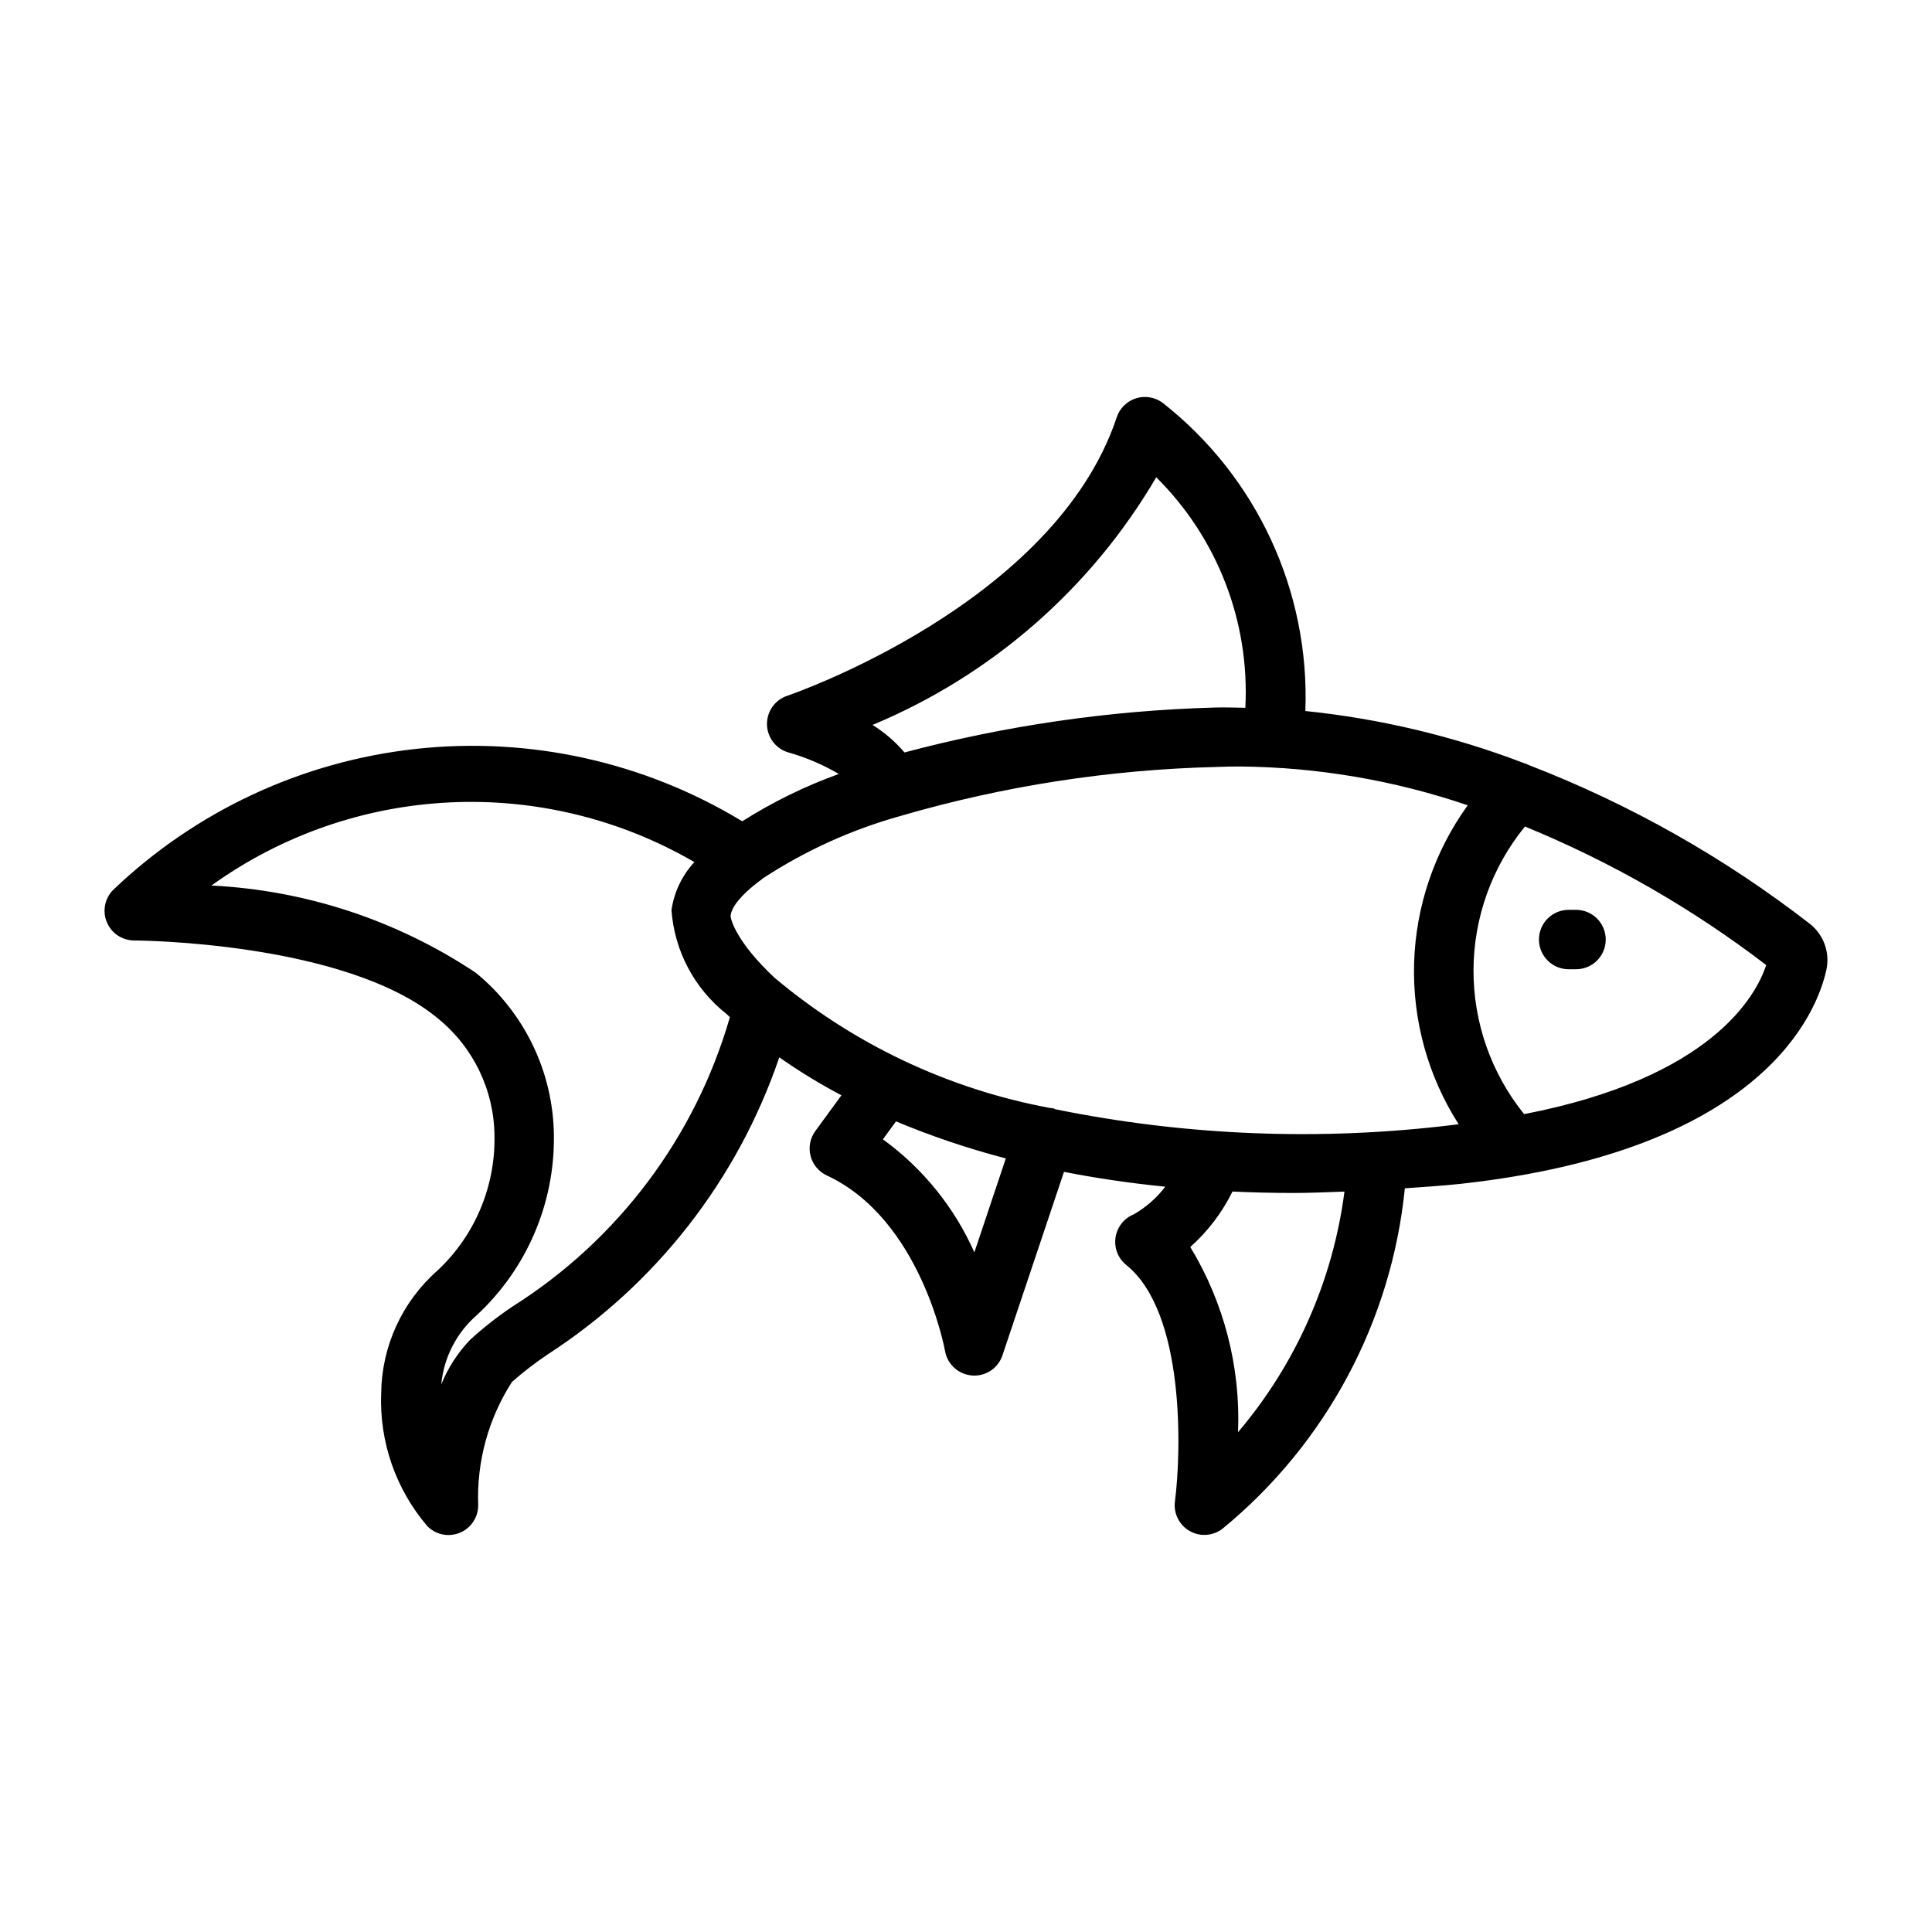 <?xml version="1.0" encoding="UTF-8"?>
<!-- Uploaded to: ICON Repo, www.iconrepo.com, Generator: ICON Repo Mixer Tools -->
<svg fill="#000000" width="800px" height="800px" version="1.1" viewBox="144 144 512 512" xmlns="http://www.w3.org/2000/svg">
 <g>
  <path d="m549.3 346.81c-0.48-0.254-0.98-0.453-1.504-0.602-18.602-7.109-38.055-11.742-57.863-13.785 1.207-31.699-12.848-62.062-37.797-81.652-2.027-1.52-4.656-1.973-7.07-1.219-2.414 0.758-4.32 2.629-5.117 5.031-16.527 49.602-86.609 73.57-87.309 73.801h0.004c-3.258 1.082-5.438 4.152-5.383 7.586 0.051 3.434 2.324 6.434 5.613 7.418 4.699 1.32 9.211 3.242 13.422 5.723-8.965 3.231-17.547 7.438-25.594 12.539-25.938-15.742-56.344-22.484-86.504-19.18-30.156 3.305-58.383 16.469-80.297 37.449-2.184 2.277-2.801 5.637-1.562 8.535 1.238 2.902 4.09 4.781 7.242 4.781 0.555 0 56.004 0.277 80.488 20.68 9.418 7.641 14.914 19.098 14.977 31.227 0.207 13.484-5.301 26.43-15.168 35.621-9.293 8.203-14.691 19.945-14.859 32.336-0.535 12.926 3.852 25.574 12.273 35.395 1.477 1.477 3.481 2.309 5.566 2.305 4.34-0.004 7.859-3.516 7.871-7.856-0.438-11.566 2.688-22.988 8.949-32.719 2.965-2.606 6.094-5.019 9.363-7.227 28.781-18.594 50.441-46.352 61.477-78.789 5.277 3.695 10.777 7.055 16.473 10.059l-6.914 9.457v0.004c-1.395 1.898-1.859 4.324-1.27 6.606 0.586 2.281 2.168 4.18 4.305 5.172 24.969 11.609 31.266 46.156 31.328 46.508 0.621 3.551 3.57 6.231 7.164 6.504 0.199 0.016 0.398 0.031 0.602 0.031h-0.004c3.383 0 6.383-2.16 7.457-5.367l16.309-48.629c8.297 1.633 17.242 2.973 26.84 3.934-2.262 2.973-5.098 5.461-8.336 7.32-2.594 1.043-4.434 3.383-4.844 6.148-0.41 2.762 0.676 5.535 2.852 7.289 15.605 12.547 14.598 49.461 12.891 62.637-0.418 3.18 1.141 6.297 3.934 7.875 2.797 1.574 6.269 1.293 8.773-0.711 27.355-22.492 44.691-54.895 48.223-90.133 4.871-0.352 9.668-0.641 14.762-1.18 80.457-8.855 94.543-45.664 96.949-56.734l0.008-0.031c0.965-4.527-0.715-9.215-4.336-12.102-22.621-17.555-47.68-31.727-74.383-42.055zm-174.07-10.691v-0.004c31.527-13.125 57.922-36.164 75.184-65.633 16.215 16.066 24.809 38.289 23.617 61.086-2.727-0.035-5.434-0.152-8.188-0.062h-0.004c-27.75 0.773-55.316 4.769-82.145 11.902-2.426-2.856-5.281-5.316-8.465-7.293zm-95.363 154.09c-3.988 2.676-7.773 5.648-11.316 8.887-3.266 3.418-5.852 7.426-7.613 11.809 0.66-7.098 4.023-13.672 9.395-18.355 13.25-12.285 20.684-29.598 20.457-47.664-0.176-16.695-7.731-32.457-20.641-43.051-20.852-13.914-45.086-21.918-70.125-23.156 18.461-13.273 40.367-20.926 63.078-22.027 22.711-1.105 45.254 4.387 64.914 15.809-3.262 3.531-5.379 7.969-6.066 12.723 0.773 10.824 6.074 20.824 14.598 27.539 0.25 0.25 0.602 0.566 0.879 0.832-9.148 31.742-29.633 59.02-57.559 76.656zm122.35-14.328h-0.004c-5.301-11.941-13.664-22.273-24.238-29.949l3.477-4.754c9.457 3.957 19.184 7.234 29.105 9.812zm69.879 47.664v-0.004c0.691-17.246-3.711-34.312-12.656-49.074 4.637-4.133 8.434-9.121 11.18-14.695 5.223 0.234 10.59 0.379 16.16 0.379 4.336 0 8.969-0.211 13.52-0.367h-0.004c-3.051 23.527-12.848 45.672-28.199 63.758zm-48.453-85.582c-0.125-0.051-0.211-0.152-0.34-0.195v-0.004c-0.336-0.066-0.672-0.113-1.016-0.133-26.91-4.992-52.066-16.883-73.008-34.504-9.84-9.18-11.699-15.344-11.66-16.465 0.215-2.266 2.777-5.508 7.613-9.16l-0.004-0.004c0.359-0.227 0.695-0.484 1.012-0.766 11.16-7.301 23.375-12.844 36.215-16.438l0.148-0.02 0.121-0.062h0.004c27.227-7.922 55.367-12.277 83.715-12.961 2.09-0.094 4.168-0.121 6.242-0.121 20.512 0.195 40.859 3.668 60.277 10.281-8.828 12.223-13.781 26.816-14.211 41.887-0.43 15.074 3.684 29.926 11.801 42.629-0.406 0.047-0.762 0.113-1.172 0.156-35.238 4.348-70.949 2.953-105.74-4.125zm124.27 1.297-0.004-0.004c-8.719-10.801-13.453-24.27-13.414-38.148 0.043-13.879 4.859-27.324 13.637-38.07 22.836 9.363 44.328 21.707 63.926 36.707-2.648 8.121-14.438 29.891-64.148 39.512z"/>
  <path d="m559.71 400.86h1.953c4.348 0 7.871-3.523 7.871-7.871 0-4.348-3.523-7.871-7.871-7.871h-1.953c-4.348 0-7.871 3.523-7.871 7.871 0 4.348 3.523 7.871 7.871 7.871z"/>
 </g>
</svg>